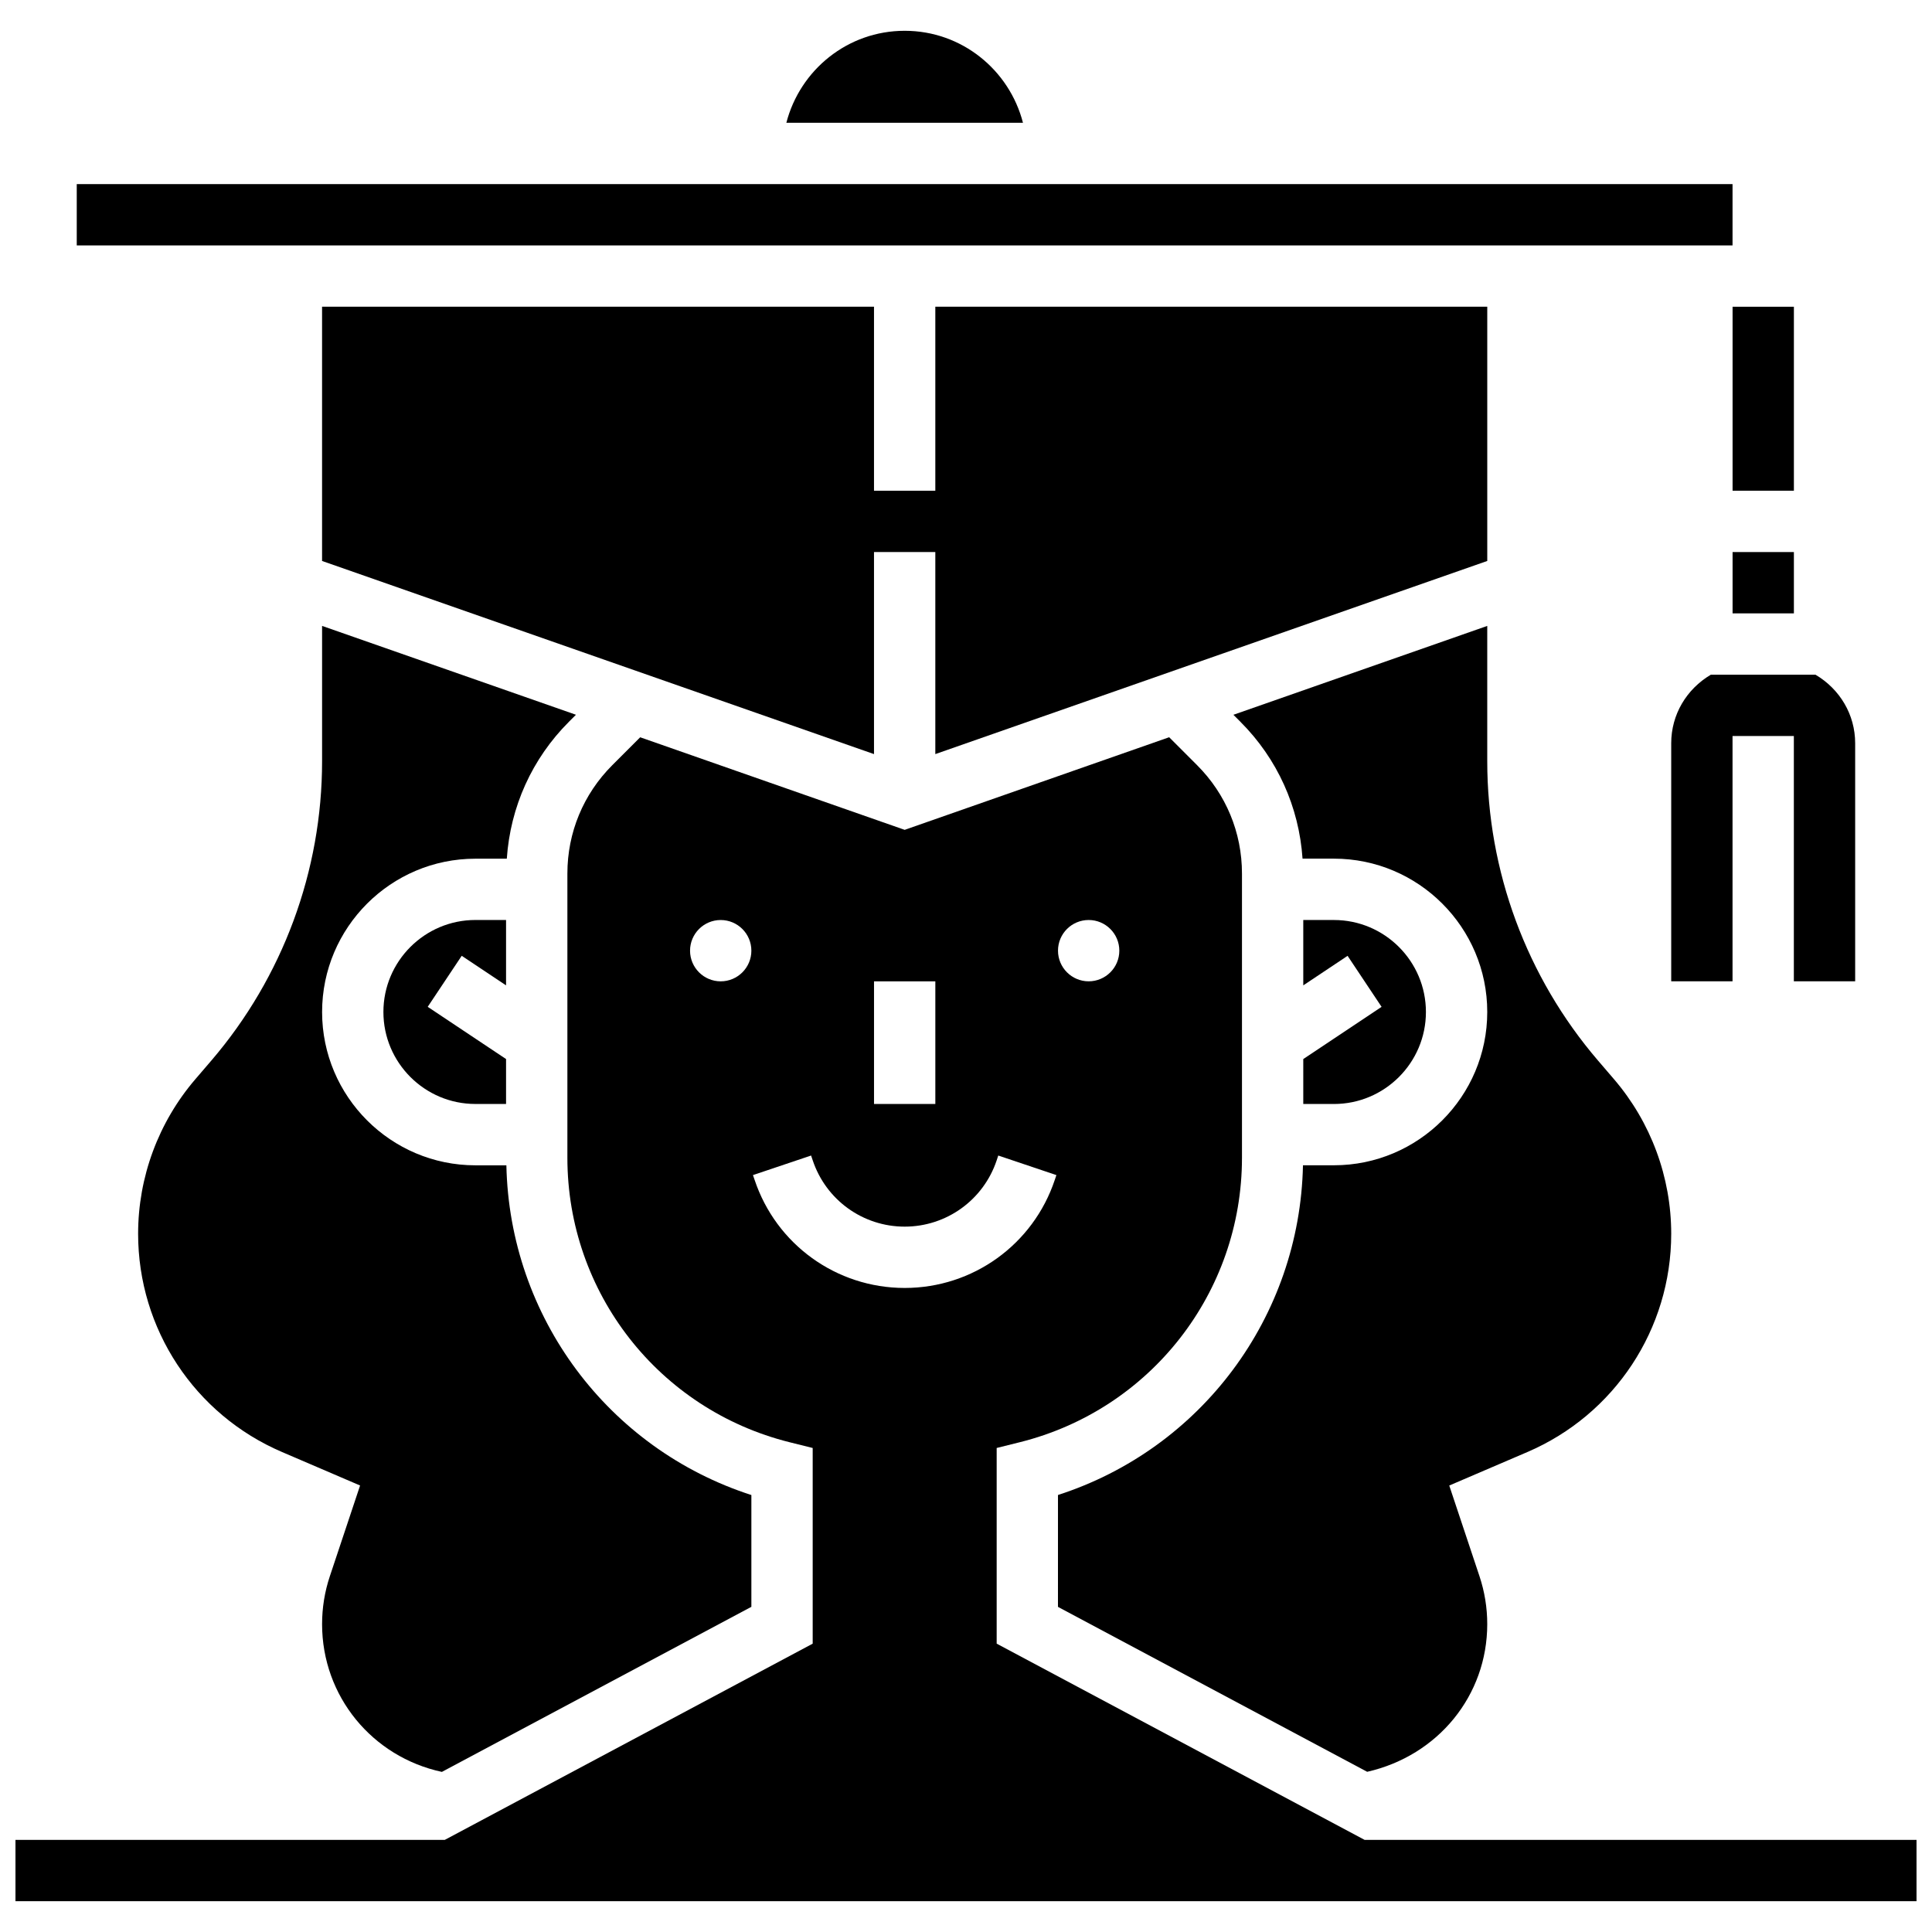 <?xml version="1.0" encoding="UTF-8"?>
<!-- Uploaded to: ICON Repo, www.svgrepo.com, Generator: ICON Repo Mixer Tools -->
<svg width="800px" height="800px" version="1.1" viewBox="144 144 512 512" xmlns="http://www.w3.org/2000/svg">
 <defs>
  <clipPath id="a">
   <path d="m148.09 339h503.81v309h-503.81z"/>
  </clipPath>
 </defs>
 <path d="m383.75 152.16c-15.129 0-27.734 10.387-31.359 24.379h62.707c-3.613-13.992-16.215-24.379-31.348-24.379z"/>
 <path d="m603.15 225.29h16.25v48.754h-16.25z"/>
 <g clip-path="url(#a)">
  <path d="m505.64 631.59-97.512-52.008v-51.852l6.16-1.535c34.641-8.664 58.848-39.664 58.848-75.379v-75.32c0-10.855-4.234-21.062-11.906-28.727l-7.387-7.394-70.094 24.543-70.094-24.531-7.387 7.387c-7.672 7.672-11.906 17.867-11.906 28.727v75.32c0 35.723 24.207 66.715 58.848 75.375l6.16 1.535v51.852l-97.512 52.008h-113.76v16.25h503.81v-16.25zm-73.133-243.78c4.484 0 8.125 3.641 8.125 8.125s-3.641 8.125-8.125 8.125-8.125-3.641-8.125-8.125c-0.004-4.484 3.637-8.125 8.125-8.125zm-56.883 16.254h16.25v32.504h-16.25zm-40.629 0c-4.484 0-8.125-3.641-8.125-8.125s3.641-8.125 8.125-8.125c4.484 0 8.125 3.641 8.125 8.125s-3.641 8.125-8.125 8.125zm8.969 52.574-0.422-1.227 15.406-5.184 0.422 1.25c3.512 10.531 13.305 17.594 24.379 17.594 11.074 0 20.867-7.062 24.379-17.566l0.422-1.277 15.406 5.184-0.422 1.25c-5.711 17.137-21.695 28.66-39.785 28.66-18.086 0-34.07-11.523-39.785-28.684z"/>
 </g>
 <path d="m603.15 290.3h16.25v16.25h-16.25z"/>
 <path d="m538.14 292.66v-67.375h-146.27v48.758h-16.25v-48.758h-146.27v67.375l146.27 51.184v-53.551h16.25v53.551z"/>
 <path d="m294.78 335.27 1.852-1.852-67.277-23.547v35.852c0 29.074-10.418 57.246-29.336 79.324l-4.273 4.981c-9.766 11.395-15.145 25.938-15.145 40.938 0 25.215 14.977 47.91 38.137 57.832l20.688 8.875-8.012 24.035c-1.367 4.098-2.059 8.371-2.059 12.703 0 19.086 13.27 35.184 31.75 39.16l82.016-43.742v-29.629c-37.949-12.254-64.082-47.188-64.926-87.379h-8.207c-22.402 0-40.629-18.227-40.629-40.629 0-22.402 18.227-40.629 40.629-40.629h8.32c0.934-13.719 6.664-26.484 16.473-36.293z"/>
 <path d="m278.11 405.13v-17.324h-8.125c-13.441 0-24.379 10.938-24.379 24.379s10.938 24.379 24.379 24.379h8.125v-11.906l-20.762-13.84 9.012-13.523z"/>
 <path d="m164.34 192.79h438.8v16.25h-438.8z"/>
 <path d="m586.89 340.97v63.09h16.25v-65.008h16.25v65.008h16.25v-63.09c0-7.59-4.055-14.352-10.516-18.168h-27.734c-6.445 3.816-10.5 10.57-10.5 18.168z"/>
 <path d="m489.38 436.57h8.125c13.441 0 24.379-10.938 24.379-24.379s-10.938-24.379-24.379-24.379h-8.125v17.324l11.742-7.832 9.012 13.523-20.754 13.836z"/>
 <path d="m586.89 470.97c0-15.008-5.379-29.547-15.148-40.953l-4.258-4.965c-18.93-22.078-29.348-50.25-29.348-79.324v-35.852l-67.273 23.551 1.852 1.852c9.809 9.801 15.535 22.566 16.473 36.273h8.32c22.402 0 40.629 18.227 40.629 40.629 0 22.402-18.227 40.629-40.629 40.629h-8.207c-0.844 40.199-26.977 75.133-64.926 87.379l-0.004 29.645 81.949 43.711c18.789-4.269 31.816-20.227 31.816-39.129 0-4.332-0.691-8.605-2.055-12.699l-8.012-24.035 20.68-8.867c23.164-9.93 38.141-32.629 38.141-57.844z"/>
</svg>